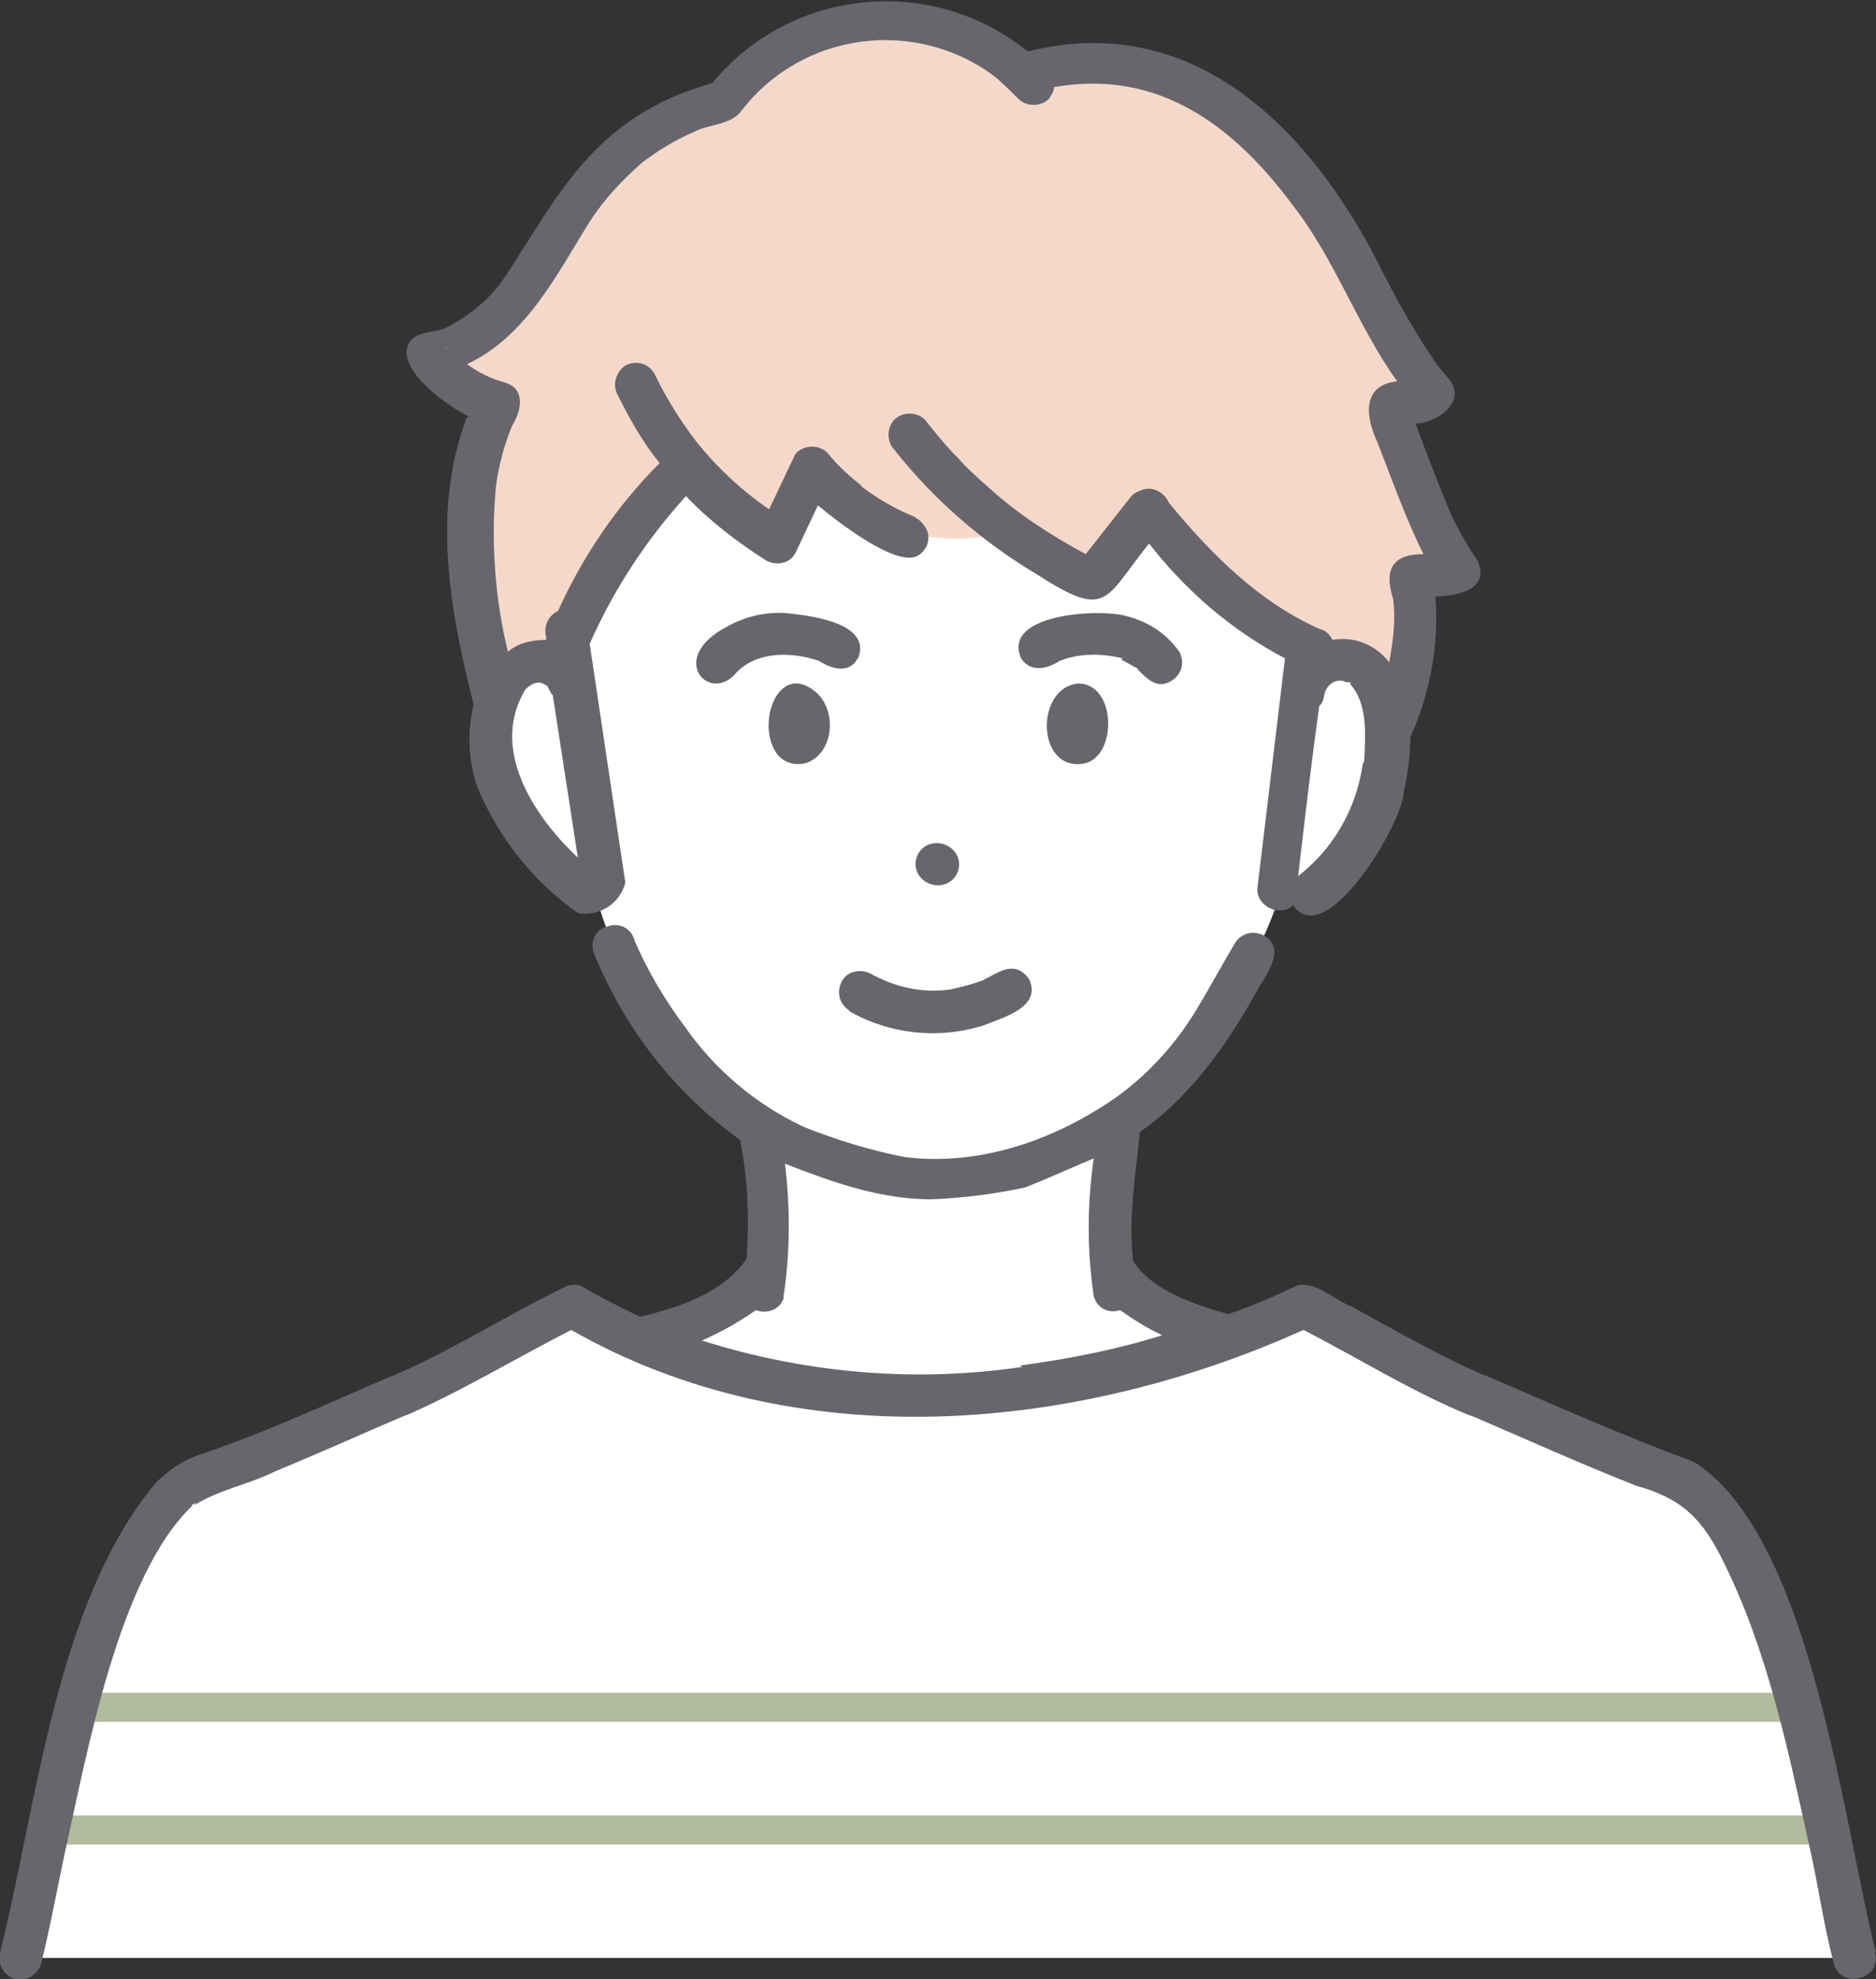 <?xml version="1.0" encoding="UTF-8"?>
<svg xmlns="http://www.w3.org/2000/svg" version="1.1" viewBox="0 0 142.2 150">
  <rect x="0" y="0" width="142.2" height="150" fill="#333333" stroke="none"/>
  <defs>
    <style>
      .cls-1 {
        fill: #fff;
      }

      .cls-2 {
        fill: #f4d9cb;
      }

      .cls-3 {
        fill: #b2bb9e;
      }

      .cls-4 {
        fill: #68666c;
      }
    </style>
  </defs>
  <!-- Generator: Adobe Illustrator 28.7.1, SVG Export Plug-In . SVG Version: 1.2.0 Build 142)  -->
  <g>
    <g id="_グループ_60177" data-name="グループ_60177">
      <path id="_パス_84695" data-name="パス_84695" class="cls-1" d="M42.7,50s-6.8-1.8-6.1,6.2,8.4,11.1,8.4,11.1c0,0,3.3,13.4,11.9,17.6l.5,11.6-13,7.2s20.8,17.5,50.5,0l-10.7-7.8.5-11.2s9.5-7.7,12.2-16.6c0,0,8.2-1.8,7.9-11.5s-5.7-5.7-5.7-5.7l1.5-16.1s-25.1-33-58.8,0l.8,15Z"/>
      <path id="_パス_84696" data-name="パス_84696" class="cls-1" d="M43.4,99.3l-27.2,12.3s-5.3,2.3-7.7,9.6-6.9,27.2-6.9,27.2h139l-7.6-29s-1.4-5.4-9.4-8.8-24.8-11.7-24.8-11.7c0,0-27.5,15.1-55.5.4"/>
      <rect id="_長方形_24482" data-name="長方形_24482" class="cls-3" x="5.5" y="128.3" width="131.2" height="2.2"/>
      <rect id="_長方形_24483" data-name="長方形_24483" class="cls-3" x="2.8" y="137.6" width="136.3" height="2.2"/>
      <path id="_パス_84697" data-name="パス_84697" class="cls-2" d="M77.7,5.4s-11.2-9.8-22.5,1.5c0,0-11.7,4.6-14.4,11.2-1.6,3.9-4.8,7-8.7,8.6l4.5,3s-3.1,15.5.6,22.2l5.6-2s2.2-6.5,9.1-15l6.5,5.9,3.3-5.3c3.5,4.6,9.4,6.4,14.9,4.7l6,3.4,4.3-4.3,13.1,10.8,6.6,2.9v-9.5c.1,0,3.8-.5,3.8-.5l-5.2-11.9,3.2-1.6S94.6-.6,77.7,5.4"/>
      <path id="_パス_84698" data-name="パス_84698" class="cls-4" d="M62,52.6c-2.9-2.7-4.7,2.1-3.2,4.4.5.8,1.5,1.1,2.4.8,2-.8,2.2-3.8.8-5.2"/>
      <path id="_パス_84699" data-name="パス_84699" class="cls-4" d="M65,50c1.2-2.7-3.3-3.3-5.1-3.5-1.7-.2-3.4.2-4.8,1-4.6,2.4-1.3,5.9.7,3.5,1.6-1.7,4.3-1.6,6.3-.9.9.6,2.3,1,2.9-.2"/>
      <path id="_パス_84700" data-name="パス_84700" class="cls-4" d="M86.1,50.7s0,0,0,0h.1c0,0,0,0,0,0"/>
      <path id="_パス_84701" data-name="パス_84701" class="cls-4" d="M85,50c.4.2.7.4,1.1.6-.2-.1.2.1.2.1h-.1c.7.7,1.5,1.6,2.6.9.8-.5,1-1.4.6-2.2-1-1.4-2.4-2.3-4-2.7-2-.6-9.5-.2-8,3.2.7,1.1,2,.8,2.9.2,1.5-.6,3.2-.6,4.8-.2"/>
      <path id="_パス_84702" data-name="パス_84702" class="cls-4" d="M81.8,51.8c-3.3.2-3.3,6.5.2,6.1,2.7-.3,2.7-6-.2-6.1"/>
      <path id="_パス_84703" data-name="パス_84703" class="cls-4" d="M72.7,65.5c0-.9-.8-1.6-1.7-1.6-.9,0-1.6.7-1.6,1.6,0,.9.8,1.6,1.7,1.6.9,0,1.6-.7,1.6-1.6"/>
      <path id="_パス_84704" data-name="パス_84704" class="cls-4" d="M41.4,51.9s0,0,0,0c0,0,0,0,.1,0,0,0,0,0,0,0"/>
      <path id="_パス_84705" data-name="パス_84705" class="cls-4" d="M102.1,51.9h0s0,0,0,0h0"/>
      <path id="_パス_84706" data-name="パス_84706" class="cls-4" d="M64.3,76.6c3.1,1.8,6.9,2.2,10.3,1.1,1.5-.6,4.4-1.4,3.4-3.5-1.1-1.5-2.3-.5-3.5.1-.8.3-1.6.5-2.5.7-2.1.3-4.2-.2-6-1.2-.8-.4-1.8-.2-2.2.6-.4.8-.2,1.7.6,2.2"/>
      <path id="_パス_84707" data-name="パス_84707" class="cls-4" d="M35.1,27.7c.1,0,.3.2,0,0"/>
      <path id="_パス_84708" data-name="パス_84708" class="cls-4" d="M35.4,31.6c-2.7,7-1.3,14.7.5,21.8-.5,2.1-.4,4.3.3,6.3,1.6,3.8,4.2,7.1,7.6,9.5,1.6.3,3.2-.7,3.6-2.3l-2.7-18.1c1.8-4.1,4.3-7.9,7.3-11.2,1.8,1.9,3.9,3.5,6.1,4.9.8.4,1.8.2,2.2-.6l1.7-3.6c1.3,1.1,6,4.8,7.6,3.8.8-.5,1-1.5.5-2.2-.2-.3-.5-.6-.8-.7h.1c-1.5-.6-2.9-1.4-4.2-2.4.2.1.2.1.2.1-1-.8-1.9-1.6-2.7-2.6-.6-.6-1.7-.6-2.3,0,0,0-.2.2-.2.3l-1.9,4c-2.2-1.5-4.2-3.4-5.8-5.5-1.1-1.5-2.1-3.1-2.9-4.8-.5-.8-1.4-1-2.2-.6-.7.5-1,1.4-.6,2.2.9,1.8,1.9,3.6,3.2,5.2-3.2,3.2-5.8,7-7.7,11.2-.8.4-1.1,1.2-.9,2,0,0,0,.1,0,.2-1,0-2.1.2-2.9.9-1-4.1-1.3-8.4-.9-12.6.2-1.5.6-3,1.2-4.5.7-1.1,1.1-2.8-.5-3.3-1.1-.3-2.1-.8-2.9-1.4h0s0,0,0,0c4.5-2.1,6.8-6.8,9.3-10.8,1.1-1.7,2.5-3.2,4-4.5,1.2-.9,2.5-1.7,3.9-2.3,1.1-.6,2.8-.5,3.6-1.6,4.6-6,13.2-7.1,19.2-2.6.6.5,1.2,1.1,1.8,1.7.6.6,1.7.6,2.3,0,.2-.3.4-.6.4-.9,8-1.4,13.7,3,18.2,9.1h0c3.1,4,4.8,9,7.8,13.2-2.7.3-2.4,2.7-1.5,4.6,1.1,2.8,2.1,5.7,3.5,8.5-2.4,0-3,1.2-2.3,3.4.2,1.6,0,3.2-.3,4.8-1-1.3-2.6-2-4.3-1.7-.2-.4-.5-.7-.9-.8h0c-4.6-2-8.3-5.7-11.5-9.6-.4-.9-1.4-1.3-2.2-.9-.3.1-.6.3-.8.6l-3.3,4.2c-2.6-1.4-5.1-3-7.3-5-.8-.7-1.7-1.5-2.4-2.3-.9-.9-1.7-1.9-2.5-2.9-.6-.6-1.7-.6-2.3,0s-.6,1.7,0,2.3c3,3.8,6.7,7,10.9,9.5,5.3,3.4,5,1.8,8.4-2.4,2.8,3.6,6.3,6.6,10.3,8.7-.7,5.8-1.4,11.7-2.1,17.5,0,.9.8,1.6,1.7,1.6.4,0,.7-.1,1-.4,2.5,3.6,8.3-6.2,8.4-8.5.3-1.4.5-2.8.5-4.2,1.5-3.4,2.2-7,1.9-10.7,1.6,0,4.2-.5,3.2-2.7-.8-1.2-1.5-2.4-2.1-3.7-.9-2.2-1.8-4.5-2.6-6.7,1.6,0,4-1.7,2.5-3.4-.3-.4-.6-.7-.9-1.1-1.5-2.2-2.9-4.6-4.1-7-5.2-10.5-14.1-19.9-26.9-16.7-7.3-5.9-18-4.8-23.9,2.4-9,2.5-11.7,8.6-15.8,14.8-1.1,1.6-2.6,2.8-4.3,3.7-.9.5-2.3.2-2.9,1.2-1.1,2,3.1,4.9,4.6,5.6M41.3,51.8s0,0,0,0c0,0,0,0,0,0M40,52.1c0,0,0,0,0,0M39.6,52.5h0M39.7,52.4c.4-.5,1.1-.9,1.6-.5h0c0,0,.1,0,.2.1h0c.1.2.2.5.4.7l1.9,12.3c-3.3-3.1-6.7-8.2-4-12.7M100.5,52.1h0c0,0,0,0,0,0M103.3,57.9c-.5,3.4-2.2,6.4-4.9,8.5.5-4.3,1-8.6,1.6-12.9.4-.3.3-.8.5-1.2.3-.6,1-.9,1.5-.6,0,0,.1,0,.2,0,0,0,.2,0,.2.1h-.1c1.4,1.5,1.2,3.9,1.1,5.9M108.7,27.8s-.1-.1-.1-.2c0,0,.1.2.1.2M107.2,28.7s0,0,0,0c0,0,.1,0,.2-.1,0,0,0,0-.1,0M56,8.6s0,0,0-.1h0M33.8,26.3c.2.2,0,.1,0,0"/>
      <path id="_パス_84709" data-name="パス_84709" class="cls-4" d="M97.9,15.8c0,0-.2-.3,0,0"/>
      <path id="_パス_84710" data-name="パス_84710" class="cls-4" d="M14.7,114.1h0s0,0,0,0"/>
      <path id="_パス_84711" data-name="パス_84711" class="cls-4" d="M142.2,148c-2.5-9.8-4.9-31.6-13.8-37.2-5.4-2-10.6-4.3-15.9-6.6l.4.2c-3.6-1.5-7-3.5-10.5-5.4-1.3-.5-2.5-1.8-4-1.6-1.7.8-3.5,1.6-5.3,2.2-2.5-.7-5.8-1.8-7.2-4-.4-3.3.2-6.6.5-9.8,4-2.8,6.8-6.9,9.1-11.1.7-1.1,1.9-2.9.3-3.8-.8-.4-1.7-.2-2.2.6-.9,1.5-1.7,3-2.6,4.5-1.6,2.8-3.7,5.2-6.3,7.1-4.7,3.3-10.4,5.3-16.1,4.6-2.6-.5-5.2-1.3-7.7-2.3-3.6-1.7-6.7-4.3-9-7.6-1.5-2-2.8-4.2-3.8-6.5-.2-.9-1.1-1.4-2-1.1-.9.2-1.4,1.1-1.1,2,2.3,5.7,6.1,10.6,11.1,14.2.6,3,.7,6,.5,9-1.8,2.6-5.1,3.7-8.1,4.4-1.4-.7-2.9-1.4-4.2-2.2-.5-.3-1.1-.3-1.6,0-4.5,2.2-8.7,4.9-13.2,6.8l.4-.2c-4.9,2.1-9.8,4.4-14.9,6.1-1.2.4-2.3,1.2-3.2,2.1C4.2,121.5,2.8,136.9,0,148c-.2.9.3,1.7,1.1,2,.9.2,1.7-.3,2-1.1.7-2.8,1.2-5.6,1.8-8.4,1.7-7.6,4.1-21.1,9.7-26.4h-.1c0,0,.6-.4.2,0,1.9-1.2,4.2-1.6,6.2-2.6,3.4-1.4,6.7-2.9,10-4.3l-.4.2c4.4-1.9,8.5-4.4,12.8-6.6,17,9.7,38.2,7.8,55.5,0,4.3,2.2,8.4,4.8,12.9,6.6l-.4-.2c4.2,1.8,8.4,3.7,12.7,5.4,3.6,1,5.1,2.6,6.7,5.9,3.3,6.7,4.8,14,6.4,21.2.7,3,1.1,6.1,1.9,9.1.2.9,1.1,1.4,2,1.1.9-.2,1.4-1.1,1.1-2h0M77.5,103.6c-8.1,1.2-16.4.5-24.3-2,1.4-.6,2.8-1.4,4.1-2.3.8.3,1.8,0,2.1-.9,0,0,0-.1,0-.2.5-3.3.5-6.7.1-10,3.6,1.4,7.2,2.7,11.1,2.7,2.4-.1,4.8-.4,7.1-.9,1.8-.7,3.5-1.5,5.2-2.2-.5,3.5-.5,7,0,10.4.2.9,1.1,1.4,2,1.1,0,0,0,0,0,0,1,.7,2.1,1.4,3.2,1.9-3.5,1.1-7.1,1.8-10.8,2.3"/>
    </g>
  </g>
</svg>